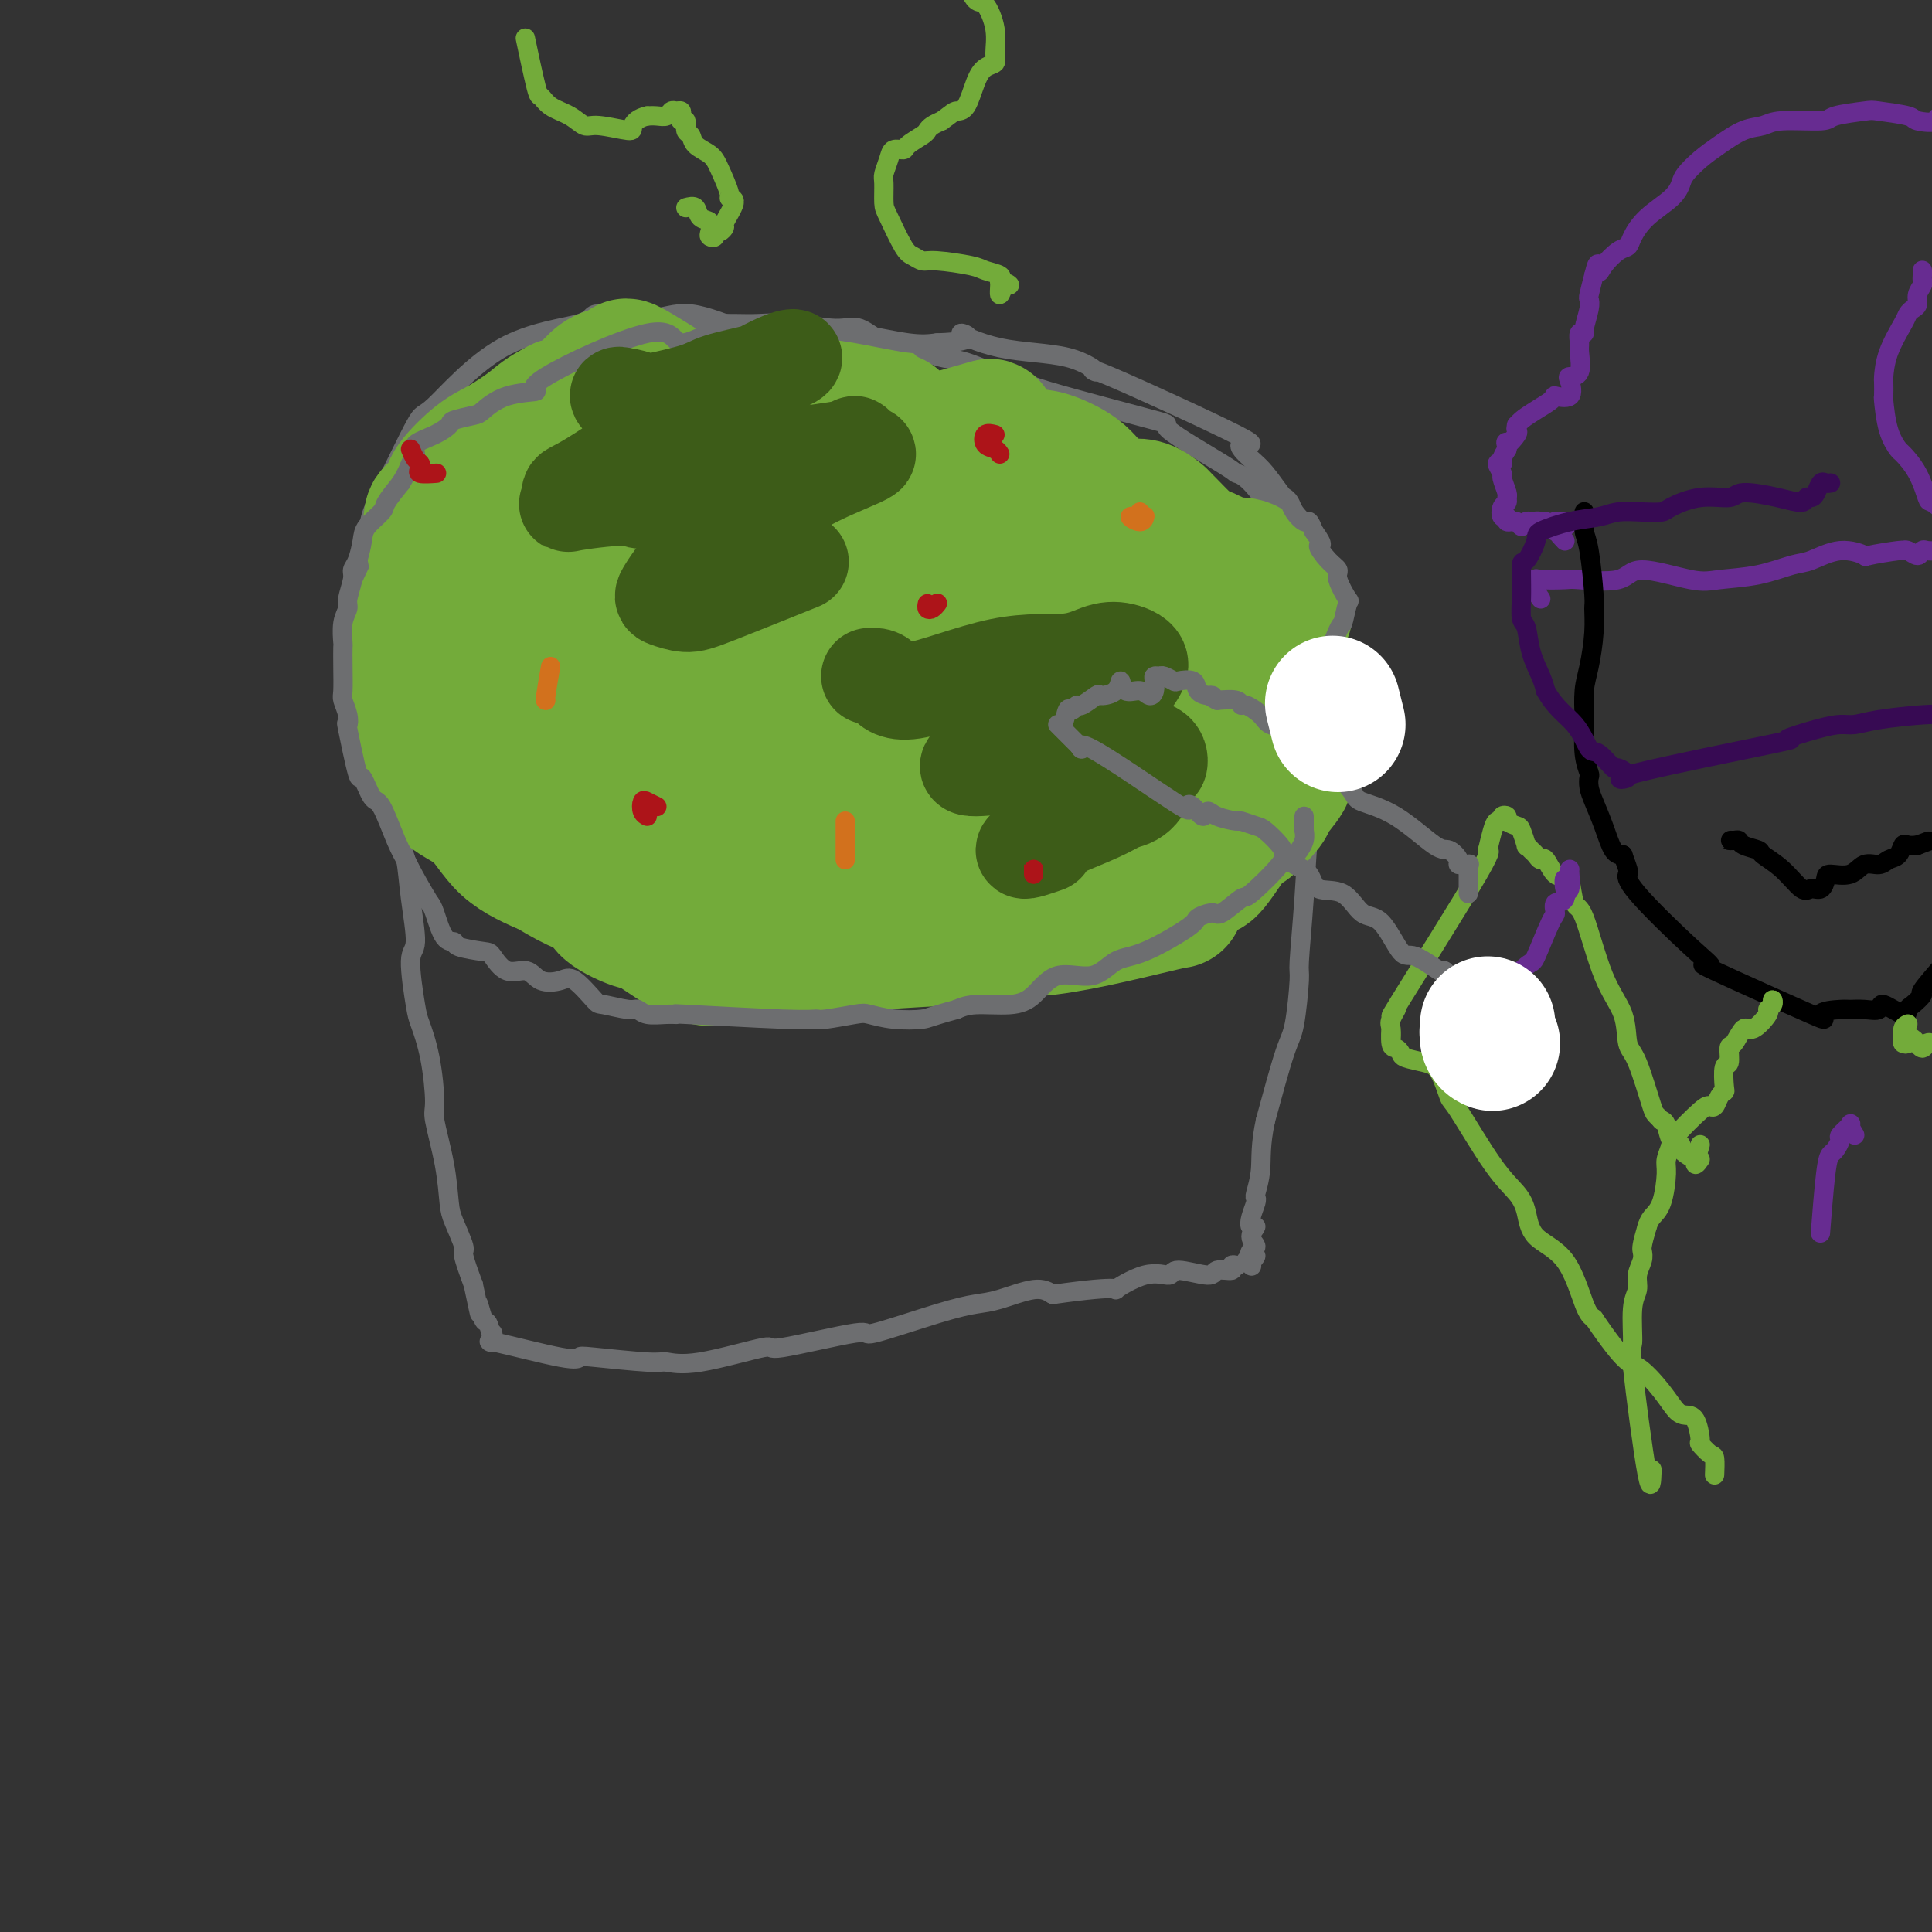<svg viewBox='0 0 400 400' version='1.1' xmlns='http://www.w3.org/2000/svg' xmlns:xlink='http://www.w3.org/1999/xlink'><rect x="0" y="0" width="400" height="400" fill="#333333" stroke="none"/><g fill='none' stroke='#6D6E70' stroke-width='4' stroke-linecap='round' stroke-linejoin='round'><path d='M162,73c-0.338,-0.278 -0.677,-0.556 -1,-1c-0.323,-0.444 -0.632,-1.054 -1,-1c-0.368,0.054 -0.795,0.772 -1,1c-0.205,0.228 -0.187,-0.035 -1,-1c-0.813,-0.965 -2.458,-2.632 -3,-3c-0.542,-0.368 0.017,0.562 -2,0c-2.017,-0.562 -6.612,-2.617 -10,-3c-3.388,-0.383 -5.570,0.905 -9,1c-3.430,0.095 -8.108,-1.003 -10,-1c-1.892,0.003 -1.000,1.106 -4,2c-3.000,0.894 -9.894,1.580 -16,5c-6.106,3.420 -11.425,9.575 -14,12c-2.575,2.425 -2.406,1.122 -4,4c-1.594,2.878 -4.950,9.939 -7,14c-2.050,4.061 -2.794,5.122 -3,12c-0.206,6.878 0.127,19.574 0,25c-0.127,5.426 -0.712,3.581 0,5c0.712,1.419 2.721,6.101 5,11c2.279,4.899 4.827,10.014 6,12c1.173,1.986 0.970,0.842 3,3c2.030,2.158 6.294,7.616 9,11c2.706,3.384 3.853,4.692 5,6'/><path d='M104,187c3.919,3.994 5.217,3.978 8,5c2.783,1.022 7.051,3.083 9,4c1.949,0.917 1.581,0.691 3,1c1.419,0.309 4.627,1.152 8,2c3.373,0.848 6.912,1.701 9,3c2.088,1.299 2.726,3.043 4,4c1.274,0.957 3.185,1.128 10,1c6.815,-0.128 18.532,-0.554 25,-1c6.468,-0.446 7.685,-0.911 9,-1c1.315,-0.089 2.729,0.198 5,0c2.271,-0.198 5.399,-0.880 9,-2c3.601,-1.120 7.675,-2.676 10,-3c2.325,-0.324 2.901,0.586 5,0c2.099,-0.586 5.723,-2.669 8,-4c2.277,-1.331 3.209,-1.912 4,-2c0.791,-0.088 1.441,0.316 3,0c1.559,-0.316 4.027,-1.353 6,-3c1.973,-1.647 3.452,-3.903 4,-5c0.548,-1.097 0.164,-1.034 1,-2c0.836,-0.966 2.892,-2.959 4,-4c1.108,-1.041 1.267,-1.129 2,-2c0.733,-0.871 2.038,-2.525 3,-4c0.962,-1.475 1.581,-2.771 2,-4c0.419,-1.229 0.638,-2.391 1,-3c0.362,-0.609 0.867,-0.664 1,-1c0.133,-0.336 -0.105,-0.953 0,-2c0.105,-1.047 0.552,-2.523 1,-4'/><path d='M258,160c1.118,-3.514 1.415,-5.299 2,-7c0.585,-1.701 1.460,-3.320 3,-6c1.540,-2.680 3.746,-6.423 5,-8c1.254,-1.577 1.556,-0.988 2,-4c0.444,-3.012 1.031,-9.627 1,-13c-0.031,-3.373 -0.682,-3.506 -1,-4c-0.318,-0.494 -0.305,-1.348 -1,-3c-0.695,-1.652 -2.097,-4.101 -4,-7c-1.903,-2.899 -4.307,-6.250 -6,-8c-1.693,-1.750 -2.676,-1.901 -3,-2c-0.324,-0.099 0.010,-0.145 -3,-2c-3.010,-1.855 -9.364,-5.517 -11,-7c-1.636,-1.483 1.448,-0.786 -3,-2c-4.448,-1.214 -16.427,-4.337 -22,-6c-5.573,-1.663 -4.742,-1.864 -5,-2c-0.258,-0.136 -1.607,-0.205 -4,-1c-2.393,-0.795 -5.830,-2.316 -8,-3c-2.170,-0.684 -3.072,-0.532 -5,-1c-1.928,-0.468 -4.880,-1.555 -7,-2c-2.120,-0.445 -3.406,-0.249 -5,-1c-1.594,-0.751 -3.494,-2.450 -5,-3c-1.506,-0.550 -2.616,0.049 -5,0c-2.384,-0.049 -6.041,-0.745 -9,-1c-2.959,-0.255 -5.220,-0.069 -7,0c-1.780,0.069 -3.080,0.020 -5,0c-1.920,-0.020 -4.460,-0.010 -7,0'/><path d='M145,67c-6.252,0.030 -5.381,0.604 -6,1c-0.619,0.396 -2.727,0.614 -4,1c-1.273,0.386 -1.712,0.938 -4,2c-2.288,1.062 -6.424,2.632 -9,4c-2.576,1.368 -3.593,2.534 -4,3c-0.407,0.466 -0.203,0.233 0,0'/><path d='M83,143c-1.298,-0.128 -2.596,-0.257 -3,0c-0.404,0.257 0.087,0.898 0,1c-0.087,0.102 -0.753,-0.336 -1,0c-0.247,0.336 -0.076,1.445 0,2c0.076,0.555 0.058,0.556 0,1c-0.058,0.444 -0.156,1.333 0,2c0.156,0.667 0.568,1.114 1,2c0.432,0.886 0.886,2.213 1,3c0.114,0.787 -0.110,1.036 0,2c0.110,0.964 0.554,2.644 1,4c0.446,1.356 0.895,2.388 1,5c0.105,2.612 -0.134,6.804 0,9c0.134,2.196 0.642,2.395 1,4c0.358,1.605 0.567,4.615 1,8c0.433,3.385 1.089,7.145 1,9c-0.089,1.855 -0.923,1.803 -1,4c-0.077,2.197 0.605,6.642 1,9c0.395,2.358 0.505,2.630 1,4c0.495,1.370 1.376,3.837 2,7c0.624,3.163 0.992,7.022 1,9c0.008,1.978 -0.344,2.075 0,4c0.344,1.925 1.383,5.678 2,9c0.617,3.322 0.812,6.213 1,8c0.188,1.787 0.370,2.469 1,4c0.630,1.531 1.708,3.912 2,5c0.292,1.088 -0.202,0.882 0,2c0.202,1.118 1.101,3.559 2,6'/><path d='M98,266c2.034,9.698 1.120,4.944 1,4c-0.120,-0.944 0.556,1.921 1,3c0.444,1.079 0.657,0.371 1,1c0.343,0.629 0.816,2.596 1,3c0.184,0.404 0.080,-0.756 0,-1c-0.080,-0.244 -0.137,0.429 0,1c0.137,0.571 0.469,1.042 0,1c-0.469,-0.042 -1.737,-0.596 1,0c2.737,0.596 9.480,2.341 13,3c3.520,0.659 3.818,0.232 4,0c0.182,-0.232 0.248,-0.271 3,0c2.752,0.271 8.190,0.850 11,1c2.810,0.150 2.990,-0.130 4,0c1.010,0.130 2.848,0.669 7,0c4.152,-0.669 10.619,-2.546 13,-3c2.381,-0.454 0.678,0.516 4,0c3.322,-0.516 11.670,-2.518 15,-3c3.330,-0.482 1.644,0.556 4,0c2.356,-0.556 8.756,-2.707 13,-4c4.244,-1.293 6.334,-1.728 8,-2c1.666,-0.272 2.910,-0.381 5,-1c2.090,-0.619 5.026,-1.748 7,-2c1.974,-0.252 2.987,0.374 4,1'/><path d='M218,268c15.654,-2.204 12.790,-0.715 13,-1c0.210,-0.285 3.493,-2.343 6,-3c2.507,-0.657 4.239,0.088 5,0c0.761,-0.088 0.553,-1.008 2,-1c1.447,0.008 4.549,0.944 6,1c1.451,0.056 1.251,-0.770 2,-1c0.749,-0.230 2.448,0.134 3,0c0.552,-0.134 -0.044,-0.767 0,-1c0.044,-0.233 0.727,-0.067 1,0c0.273,0.067 0.137,0.033 0,0'/><path d='M267,123c-0.504,-0.263 -1.008,-0.525 -1,0c0.008,0.525 0.528,1.839 1,2c0.472,0.161 0.896,-0.831 1,-1c0.104,-0.169 -0.113,0.484 0,1c0.113,0.516 0.556,0.895 1,1c0.444,0.105 0.890,-0.062 1,0c0.110,0.062 -0.114,0.355 0,1c0.114,0.645 0.566,1.643 1,3c0.434,1.357 0.848,3.073 1,4c0.152,0.927 0.040,1.066 0,2c-0.040,0.934 -0.010,2.664 0,5c0.010,2.336 -0.000,5.278 0,7c0.000,1.722 0.011,2.225 0,3c-0.011,0.775 -0.046,1.823 0,5c0.046,3.177 0.171,8.483 0,11c-0.171,2.517 -0.637,2.246 -1,5c-0.363,2.754 -0.624,8.532 -1,14c-0.376,5.468 -0.869,10.625 -1,13c-0.131,2.375 0.099,1.966 0,4c-0.099,2.034 -0.527,6.509 -1,9c-0.473,2.491 -0.992,2.997 -2,6c-1.008,3.003 -2.504,8.501 -4,14'/><path d='M262,232c-1.095,5.070 -0.833,7.746 -1,10c-0.167,2.254 -0.764,4.086 -1,5c-0.236,0.914 -0.111,0.909 0,1c0.111,0.091 0.207,0.279 0,1c-0.207,0.721 -0.716,1.976 -1,3c-0.284,1.024 -0.342,1.818 0,2c0.342,0.182 1.085,-0.248 1,0c-0.085,0.248 -0.999,1.176 -1,2c-0.001,0.824 0.911,1.545 1,2c0.089,0.455 -0.646,0.643 -1,1c-0.354,0.357 -0.326,0.884 0,1c0.326,0.116 0.949,-0.179 1,0c0.051,0.179 -0.471,0.831 -1,1c-0.529,0.169 -1.066,-0.147 -1,0c0.066,0.147 0.733,0.756 1,1c0.267,0.244 0.133,0.122 0,0'/><path d='M232,197c-0.027,-0.817 -0.055,-1.634 0,-2c0.055,-0.366 0.192,-0.280 1,-1c0.808,-0.720 2.285,-2.244 3,-2c0.715,0.244 0.666,2.256 1,2c0.334,-0.256 1.049,-2.781 2,-4c0.951,-1.219 2.136,-1.133 3,-1c0.864,0.133 1.405,0.313 2,0c0.595,-0.313 1.243,-1.120 2,-2c0.757,-0.880 1.624,-1.835 2,-2c0.376,-0.165 0.261,0.460 1,0c0.739,-0.460 2.331,-2.003 3,-3c0.669,-0.997 0.414,-1.447 1,-1c0.586,0.447 2.013,1.791 4,1c1.987,-0.791 4.536,-3.717 6,-5c1.464,-1.283 1.844,-0.922 3,-2c1.156,-1.078 3.087,-3.596 4,-5c0.913,-1.404 0.807,-1.695 1,-2c0.193,-0.305 0.686,-0.625 1,-1c0.314,-0.375 0.450,-0.807 1,-2c0.550,-1.193 1.514,-3.147 2,-4c0.486,-0.853 0.495,-0.604 0,-1c-0.495,-0.396 -1.493,-1.436 -2,-2c-0.507,-0.564 -0.521,-0.652 0,-1c0.521,-0.348 1.577,-0.957 2,-2c0.423,-1.043 0.211,-2.522 0,-4'/><path d='M275,151c-0.669,-3.888 -2.342,-8.608 -3,-11c-0.658,-2.392 -0.300,-2.455 -1,-4c-0.700,-1.545 -2.458,-4.571 -3,-6c-0.542,-1.429 0.131,-1.259 -1,-2c-1.131,-0.741 -4.065,-2.392 -6,-4c-1.935,-1.608 -2.869,-3.173 -3,-4c-0.131,-0.827 0.542,-0.915 0,-2c-0.542,-1.085 -2.298,-3.167 -3,-4c-0.702,-0.833 -0.351,-0.416 0,0'/></g>
<g fill='none' stroke='#73AB3A' stroke-width='28' stroke-linecap='round' stroke-linejoin='round'><path d='M185,87c-0.356,0.107 -0.712,0.213 -1,0c-0.288,-0.213 -0.507,-0.747 -1,-1c-0.493,-0.253 -1.258,-0.226 -2,-1c-0.742,-0.774 -1.461,-2.350 -4,-3c-2.539,-0.650 -6.900,-0.373 -10,0c-3.100,0.373 -4.940,0.842 -8,1c-3.060,0.158 -7.339,0.005 -11,0c-3.661,-0.005 -6.703,0.138 -8,0c-1.297,-0.138 -0.847,-0.556 -4,0c-3.153,0.556 -9.908,2.087 -13,3c-3.092,0.913 -2.520,1.207 -4,2c-1.480,0.793 -5.013,2.084 -8,4c-2.987,1.916 -5.427,4.455 -8,7c-2.573,2.545 -5.278,5.095 -7,8c-1.722,2.905 -2.459,6.166 -4,10c-1.541,3.834 -3.885,8.240 -5,11c-1.115,2.760 -1.001,3.873 -1,6c0.001,2.127 -0.111,5.269 0,9c0.111,3.731 0.444,8.052 1,10c0.556,1.948 1.334,1.525 2,3c0.666,1.475 1.220,4.849 3,7c1.780,2.151 4.787,3.079 7,5c2.213,1.921 3.632,4.835 6,7c2.368,2.165 5.684,3.583 9,5'/><path d='M114,180c5.642,3.632 8.746,4.212 10,5c1.254,0.788 0.658,1.784 2,3c1.342,1.216 4.622,2.650 6,3c1.378,0.350 0.855,-0.385 3,1c2.145,1.385 6.957,4.892 10,6c3.043,1.108 4.316,-0.181 5,-1c0.684,-0.819 0.780,-1.169 4,-1c3.220,0.169 9.566,0.856 11,1c1.434,0.144 -2.043,-0.255 5,-1c7.043,-0.745 24.607,-1.836 31,-2c6.393,-0.164 1.615,0.601 3,0c1.385,-0.601 8.934,-2.566 12,-3c3.066,-0.434 1.649,0.663 4,-1c2.351,-1.663 8.469,-6.085 11,-8c2.531,-1.915 1.475,-1.324 3,-3c1.525,-1.676 5.631,-5.621 8,-8c2.369,-2.379 3.001,-3.194 4,-5c0.999,-1.806 2.364,-4.603 3,-6c0.636,-1.397 0.542,-1.395 1,-3c0.458,-1.605 1.470,-4.817 3,-7c1.530,-2.183 3.580,-3.338 5,-5c1.420,-1.662 2.210,-3.831 3,-6'/><path d='M261,139c3.384,-5.862 2.343,-4.516 2,-4c-0.343,0.516 0.012,0.204 0,-1c-0.012,-1.204 -0.392,-3.298 -1,-5c-0.608,-1.702 -1.444,-3.012 -3,-4c-1.556,-0.988 -3.831,-1.654 -6,-3c-2.169,-1.346 -4.231,-3.372 -7,-5c-2.769,-1.628 -6.244,-2.860 -9,-4c-2.756,-1.140 -4.794,-2.190 -6,-3c-1.206,-0.810 -1.579,-1.381 -5,-2c-3.421,-0.619 -9.891,-1.285 -15,-3c-5.109,-1.715 -8.856,-4.479 -11,-6c-2.144,-1.521 -2.685,-1.800 -6,-2c-3.315,-0.200 -9.404,-0.323 -12,-1c-2.596,-0.677 -1.699,-1.908 -5,-3c-3.301,-1.092 -10.801,-2.044 -14,-3c-3.199,-0.956 -2.097,-1.915 -5,-1c-2.903,0.915 -9.811,3.703 -14,5c-4.189,1.297 -5.660,1.104 -8,1c-2.340,-0.104 -5.548,-0.118 -12,7c-6.452,7.118 -16.147,21.369 -19,27c-2.853,5.631 1.136,2.643 4,2c2.864,-0.643 4.605,1.060 6,2c1.395,0.940 2.446,1.118 9,1c6.554,-0.118 18.611,-0.532 25,-1c6.389,-0.468 7.111,-0.991 12,-2c4.889,-1.009 13.944,-2.505 23,-4'/><path d='M184,127c12.443,-2.664 13.552,-5.824 16,-8c2.448,-2.176 6.237,-3.369 8,-4c1.763,-0.631 1.500,-0.698 -1,-1c-2.500,-0.302 -7.238,-0.837 -10,-1c-2.762,-0.163 -3.548,0.045 -8,1c-4.452,0.955 -12.572,2.658 -17,4c-4.428,1.342 -5.165,2.325 -8,4c-2.835,1.675 -7.766,4.044 -11,7c-3.234,2.956 -4.769,6.500 -6,9c-1.231,2.500 -2.157,3.955 0,5c2.157,1.045 7.398,1.678 10,2c2.602,0.322 2.565,0.332 8,-1c5.435,-1.332 16.342,-4.004 22,-5c5.658,-0.996 6.069,-0.314 11,-1c4.931,-0.686 14.384,-2.741 18,-4c3.616,-1.259 1.394,-1.724 5,-3c3.606,-1.276 13.040,-3.364 8,-5c-5.040,-1.636 -24.554,-2.821 -38,-3c-13.446,-0.179 -20.826,0.649 -26,1c-5.174,0.351 -8.144,0.226 -11,0c-2.856,-0.226 -5.598,-0.551 -10,0c-4.402,0.551 -10.465,1.980 -15,4c-4.535,2.020 -7.541,4.633 -9,6c-1.459,1.367 -1.370,1.490 -1,2c0.370,0.510 1.023,1.406 2,2c0.977,0.594 2.279,0.884 4,1c1.721,0.116 3.860,0.058 6,0'/><path d='M131,139c6.893,-0.477 19.124,-2.171 26,-4c6.876,-1.829 8.397,-3.794 10,-5c1.603,-1.206 3.289,-1.653 8,-4c4.711,-2.347 12.447,-6.594 17,-9c4.553,-2.406 5.923,-2.970 7,-4c1.077,-1.030 1.862,-2.525 3,-4c1.138,-1.475 2.629,-2.929 2,-5c-0.629,-2.071 -3.376,-4.759 -5,-6c-1.624,-1.241 -2.124,-1.035 -7,-1c-4.876,0.035 -14.130,-0.101 -19,0c-4.870,0.101 -5.358,0.440 -11,2c-5.642,1.560 -16.439,4.341 -22,6c-5.561,1.659 -5.886,2.194 -10,4c-4.114,1.806 -12.016,4.882 -16,6c-3.984,1.118 -4.051,0.279 -5,2c-0.949,1.721 -2.782,6.003 -4,8c-1.218,1.997 -1.822,1.709 0,3c1.822,1.291 6.069,4.161 8,6c1.931,1.839 1.545,2.646 6,5c4.455,2.354 13.750,6.254 19,8c5.250,1.746 6.454,1.338 11,4c4.546,2.662 12.432,8.395 19,12c6.568,3.605 11.816,5.082 15,6c3.184,0.918 4.302,1.278 7,1c2.698,-0.278 6.975,-1.194 10,-2c3.025,-0.806 4.799,-1.501 6,-2c1.201,-0.499 1.830,-0.802 3,-2c1.170,-1.198 2.881,-3.290 5,-6c2.119,-2.710 4.648,-6.037 6,-8c1.352,-1.963 1.529,-2.561 2,-4c0.471,-1.439 1.235,-3.720 2,-6'/><path d='M224,140c1.911,-4.306 -0.812,-3.070 -4,-3c-3.188,0.070 -6.840,-1.027 -13,-1c-6.160,0.027 -14.829,1.179 -20,2c-5.171,0.821 -6.843,1.310 -12,3c-5.157,1.690 -13.800,4.580 -18,6c-4.200,1.420 -3.959,1.368 -8,2c-4.041,0.632 -12.365,1.947 -9,4c3.365,2.053 18.420,4.842 34,6c15.580,1.158 31.687,0.683 38,0c6.313,-0.683 2.834,-1.574 2,-2c-0.834,-0.426 0.976,-0.386 0,-1c-0.976,-0.614 -4.740,-1.881 -7,-3c-2.260,-1.119 -3.016,-2.091 -8,-2c-4.984,0.091 -14.196,1.243 -19,2c-4.804,0.757 -5.199,1.118 -10,2c-4.801,0.882 -14.007,2.285 -19,3c-4.993,0.715 -5.774,0.742 -9,2c-3.226,1.258 -8.896,3.748 -12,5c-3.104,1.252 -3.641,1.266 -5,2c-1.359,0.734 -3.540,2.186 -5,3c-1.460,0.814 -2.201,0.988 -2,2c0.201,1.012 1.343,2.860 2,4c0.657,1.140 0.828,1.570 1,2'/><path d='M121,178c1.516,1.682 4.807,1.887 7,3c2.193,1.113 3.287,3.135 4,4c0.713,0.865 1.046,0.575 4,1c2.954,0.425 8.530,1.565 14,2c5.470,0.435 10.833,0.164 14,0c3.167,-0.164 4.138,-0.223 7,0c2.862,0.223 7.615,0.726 12,1c4.385,0.274 8.404,0.317 11,0c2.596,-0.317 3.771,-0.994 5,-1c1.229,-0.006 2.513,0.659 10,-2c7.487,-2.659 21.176,-8.641 27,-12c5.824,-3.359 3.783,-4.094 4,-6c0.217,-1.906 2.692,-4.984 4,-7c1.308,-2.016 1.449,-2.971 2,-4c0.551,-1.029 1.510,-2.134 2,-4c0.490,-1.866 0.510,-4.494 1,-7c0.490,-2.506 1.451,-4.891 2,-6c0.549,-1.109 0.685,-0.941 1,-2c0.315,-1.059 0.808,-3.343 1,-5c0.192,-1.657 0.082,-2.686 0,-3c-0.082,-0.314 -0.137,0.088 0,-1c0.137,-1.088 0.465,-3.667 0,-6c-0.465,-2.333 -1.723,-4.419 -3,-6c-1.277,-1.581 -2.575,-2.656 -4,-4c-1.425,-1.344 -2.979,-2.955 -4,-4c-1.021,-1.045 -1.511,-1.522 -2,-2'/><path d='M240,107c-3.242,-2.886 -4.847,-2.101 -6,-2c-1.153,0.101 -1.854,-0.481 -3,-1c-1.146,-0.519 -2.738,-0.974 -4,-2c-1.262,-1.026 -2.193,-2.624 -4,-4c-1.807,-1.376 -4.492,-2.531 -6,-3c-1.508,-0.469 -1.841,-0.252 -5,-1c-3.159,-0.748 -9.143,-2.462 -9,-4c0.143,-1.538 6.412,-2.902 -4,0c-10.412,2.902 -37.505,10.069 -51,14c-13.495,3.931 -13.392,4.626 -14,6c-0.608,1.374 -1.928,3.426 -4,5c-2.072,1.574 -4.896,2.669 -6,4c-1.104,1.331 -0.490,2.897 0,4c0.490,1.103 0.854,1.744 1,2c0.146,0.256 0.073,0.128 0,0'/><path d='M266,127c-1.066,-0.591 -2.132,-1.182 -3,-2c-0.868,-0.818 -1.539,-1.864 -2,-3c-0.461,-1.136 -0.711,-2.362 -1,-3c-0.289,-0.638 -0.618,-0.688 -1,-1c-0.382,-0.312 -0.818,-0.887 -2,-1c-1.182,-0.113 -3.110,0.236 -4,0c-0.890,-0.236 -0.742,-1.057 -3,-2c-2.258,-0.943 -6.921,-2.007 -9,-3c-2.079,-0.993 -1.573,-1.915 -4,-3c-2.427,-1.085 -7.787,-2.334 -11,-3c-3.213,-0.666 -4.280,-0.749 -7,-2c-2.720,-1.251 -7.092,-3.671 -12,-5c-4.908,-1.329 -10.350,-1.568 -13,-2c-2.650,-0.432 -2.507,-1.058 -5,-1c-2.493,0.058 -7.620,0.801 -11,1c-3.380,0.199 -5.011,-0.146 -6,0c-0.989,0.146 -1.336,0.783 -4,0c-2.664,-0.783 -7.646,-2.985 -10,-4c-2.354,-1.015 -2.078,-0.843 -7,-4c-4.922,-3.157 -15.040,-9.644 -19,-12c-3.960,-2.356 -1.763,-0.580 -2,0c-0.237,0.580 -2.910,-0.036 -5,1c-2.090,1.036 -3.597,3.725 -5,5c-1.403,1.275 -2.701,1.138 -4,1'/><path d='M116,84c-3.530,1.776 -4.356,2.715 -6,4c-1.644,1.285 -4.105,2.917 -6,4c-1.895,1.083 -3.224,1.616 -5,3c-1.776,1.384 -3.998,3.620 -5,5c-1.002,1.380 -0.783,1.903 -1,3c-0.217,1.097 -0.871,2.768 -2,3c-1.129,0.232 -2.735,-0.976 -1,8c1.735,8.976 6.809,28.135 9,36c2.191,7.865 1.497,4.435 3,4c1.503,-0.435 5.202,2.123 7,3c1.798,0.877 1.695,0.072 4,1c2.305,0.928 7.017,3.588 9,5c1.983,1.412 1.239,1.577 4,2c2.761,0.423 9.029,1.103 12,1c2.971,-0.103 2.645,-0.989 5,-2c2.355,-1.011 7.392,-2.148 10,-3c2.608,-0.852 2.788,-1.419 4,-2c1.212,-0.581 3.455,-1.175 4,-2c0.545,-0.825 -0.610,-1.880 -1,-2c-0.390,-0.120 -0.016,0.694 -2,1c-1.984,0.306 -6.326,0.102 -9,0c-2.674,-0.102 -3.681,-0.102 -6,0c-2.319,0.102 -5.952,0.306 -8,1c-2.048,0.694 -2.513,1.879 -4,2c-1.487,0.121 -3.996,-0.823 -5,-1c-1.004,-0.177 -0.502,0.411 0,1'/><path d='M126,159c-4.789,1.371 0.739,3.799 7,7c6.261,3.201 13.254,7.174 20,10c6.746,2.826 13.244,4.503 17,6c3.756,1.497 4.769,2.813 9,4c4.231,1.187 11.678,2.246 16,3c4.322,0.754 5.519,1.202 8,2c2.481,0.798 6.247,1.944 14,1c7.753,-0.944 19.493,-3.978 24,-5c4.507,-1.022 1.782,-0.032 2,-1c0.218,-0.968 3.380,-3.895 5,-5c1.620,-1.105 1.699,-0.387 3,-2c1.301,-1.613 3.824,-5.556 5,-7c1.176,-1.444 1.005,-0.389 2,-1c0.995,-0.611 3.156,-2.888 4,-4c0.844,-1.112 0.370,-1.058 1,-2c0.630,-0.942 2.365,-2.879 3,-4c0.635,-1.121 0.170,-1.424 0,-2c-0.170,-0.576 -0.046,-1.424 0,-2c0.046,-0.576 0.013,-0.879 0,-1c-0.013,-0.121 -0.007,-0.061 0,0'/></g>
<g fill='none' stroke='#6D6E70' stroke-width='4' stroke-linecap='round' stroke-linejoin='round'><path d='M270,169c-0.002,0.721 -0.005,1.441 0,2c0.005,0.559 0.017,0.956 0,1c-0.017,0.044 -0.064,-0.267 0,0c0.064,0.267 0.237,1.111 0,2c-0.237,0.889 -0.885,1.823 -1,2c-0.115,0.177 0.301,-0.403 0,0c-0.301,0.403 -1.321,1.790 -2,2c-0.679,0.210 -1.019,-0.755 -1,-1c0.019,-0.245 0.397,0.231 -1,2c-1.397,1.769 -4.568,4.831 -6,6c-1.432,1.169 -1.126,0.446 -2,1c-0.874,0.554 -2.928,2.387 -4,3c-1.072,0.613 -1.160,0.007 -2,0c-0.840,-0.007 -2.430,0.585 -3,1c-0.570,0.415 -0.119,0.654 -2,2c-1.881,1.346 -6.095,3.799 -9,5c-2.905,1.201 -4.500,1.149 -6,2c-1.500,0.851 -2.905,2.606 -5,3c-2.095,0.394 -4.882,-0.571 -7,0c-2.118,0.571 -3.568,2.679 -5,4c-1.432,1.321 -2.847,1.856 -5,2c-2.153,0.144 -5.044,-0.102 -7,0c-1.956,0.102 -2.978,0.551 -4,1'/><path d='M198,209c-5.628,1.521 -5.697,1.823 -7,2c-1.303,0.177 -3.840,0.229 -6,0c-2.160,-0.229 -3.945,-0.740 -5,-1c-1.055,-0.260 -1.382,-0.270 -3,0c-1.618,0.270 -4.526,0.818 -6,1c-1.474,0.182 -1.513,-0.004 -2,0c-0.487,0.004 -1.422,0.198 -7,0c-5.578,-0.198 -15.799,-0.789 -20,-1c-4.201,-0.211 -2.382,-0.041 -2,0c0.382,0.041 -0.672,-0.045 -2,0c-1.328,0.045 -2.931,0.223 -4,0c-1.069,-0.223 -1.606,-0.845 -2,-1c-0.394,-0.155 -0.646,0.158 -2,0c-1.354,-0.158 -3.812,-0.786 -5,-1c-1.188,-0.214 -1.107,-0.013 -2,-1c-0.893,-0.987 -2.759,-3.162 -4,-4c-1.241,-0.838 -1.856,-0.340 -3,0c-1.144,0.340 -2.817,0.523 -4,0c-1.183,-0.523 -1.876,-1.750 -3,-2c-1.124,-0.250 -2.678,0.479 -4,0c-1.322,-0.479 -2.413,-2.166 -3,-3c-0.587,-0.834 -0.672,-0.815 -2,-1c-1.328,-0.185 -3.900,-0.574 -5,-1c-1.100,-0.426 -0.728,-0.887 -1,-1c-0.272,-0.113 -1.189,0.123 -2,-1c-0.811,-1.123 -1.518,-3.607 -2,-5c-0.482,-1.393 -0.741,-1.697 -1,-2'/><path d='M89,187c-1.795,-2.892 -3.281,-5.622 -4,-7c-0.719,-1.378 -0.669,-1.405 -1,-2c-0.331,-0.595 -1.043,-1.758 -2,-4c-0.957,-2.242 -2.159,-5.562 -3,-7c-0.841,-1.438 -1.322,-0.993 -2,-2c-0.678,-1.007 -1.554,-3.466 -2,-4c-0.446,-0.534 -0.463,0.855 -1,-1c-0.537,-1.855 -1.594,-6.956 -2,-9c-0.406,-2.044 -0.161,-1.032 0,-1c0.161,0.032 0.239,-0.917 0,-2c-0.239,-1.083 -0.796,-2.301 -1,-3c-0.204,-0.699 -0.056,-0.879 0,-2c0.056,-1.121 0.019,-3.182 0,-5c-0.019,-1.818 -0.020,-3.391 0,-4c0.020,-0.609 0.062,-0.253 0,-1c-0.062,-0.747 -0.228,-2.595 0,-4c0.228,-1.405 0.848,-2.367 1,-3c0.152,-0.633 -0.166,-0.939 0,-2c0.166,-1.061 0.816,-2.878 1,-4c0.184,-1.122 -0.097,-1.551 0,-2c0.097,-0.449 0.574,-0.920 1,-2c0.426,-1.080 0.802,-2.770 1,-4c0.198,-1.230 0.218,-2.000 1,-3c0.782,-1.000 2.326,-2.231 3,-3c0.674,-0.769 0.478,-1.077 1,-2c0.522,-0.923 1.761,-2.462 3,-4'/><path d='M83,100c1.616,-2.667 1.656,-3.334 2,-4c0.344,-0.666 0.992,-1.330 1,-2c0.008,-0.670 -0.625,-1.346 0,-2c0.625,-0.654 2.508,-1.287 4,-2c1.492,-0.713 2.594,-1.508 3,-2c0.406,-0.492 0.117,-0.681 1,-1c0.883,-0.319 2.939,-0.766 4,-1c1.061,-0.234 1.129,-0.253 2,-1c0.871,-0.747 2.545,-2.220 5,-3c2.455,-0.780 5.690,-0.865 6,-1c0.310,-0.135 -2.303,-0.320 2,-3c4.303,-2.680 15.524,-7.857 21,-9c5.476,-1.143 5.207,1.746 7,2c1.793,0.254 5.650,-2.126 8,-3c2.350,-0.874 3.195,-0.241 5,0c1.805,0.241 4.572,0.089 7,0c2.428,-0.089 4.517,-0.117 7,0c2.483,0.117 5.361,0.378 9,1c3.639,0.622 8.040,1.606 11,2c2.960,0.394 4.480,0.197 6,0'/><path d='M194,71c10.126,-0.309 5.441,-2.080 5,-2c-0.441,0.080 3.363,2.013 8,3c4.637,0.987 10.108,1.029 14,2c3.892,0.971 6.204,2.872 6,3c-0.204,0.128 -2.926,-1.517 3,1c5.926,2.517 20.498,9.196 26,12c5.502,2.804 1.932,1.731 1,2c-0.932,0.269 0.773,1.878 2,3c1.227,1.122 1.977,1.756 3,3c1.023,1.244 2.319,3.098 3,4c0.681,0.902 0.746,0.853 1,1c0.254,0.147 0.698,0.490 1,1c0.302,0.510 0.462,1.188 1,2c0.538,0.812 1.452,1.757 2,2c0.548,0.243 0.728,-0.216 1,0c0.272,0.216 0.636,1.108 1,2'/><path d='M272,110c2.615,3.620 1.153,2.670 1,3c-0.153,0.330 1.004,1.940 2,3c0.996,1.060 1.833,1.568 2,2c0.167,0.432 -0.334,0.787 0,2c0.334,1.213 1.504,3.284 2,4c0.496,0.716 0.319,0.076 0,1c-0.319,0.924 -0.779,3.413 -1,4c-0.221,0.587 -0.204,-0.729 -2,4c-1.796,4.729 -5.407,15.504 -7,20c-1.593,4.496 -1.170,2.713 -1,2c0.170,-0.713 0.085,-0.357 0,0'/></g>
<g fill='none' stroke='#3D5C18' stroke-width='20' stroke-linecap='round' stroke-linejoin='round'><path d='M131,83c-0.694,-0.382 -1.387,-0.764 -2,-1c-0.613,-0.236 -1.145,-0.324 -1,0c0.145,0.324 0.966,1.062 1,1c0.034,-0.062 -0.718,-0.923 0,-1c0.718,-0.077 2.907,0.628 4,1c1.093,0.372 1.091,0.409 3,0c1.909,-0.409 5.731,-1.263 8,-2c2.269,-0.737 2.986,-1.357 5,-2c2.014,-0.643 5.323,-1.310 8,-2c2.677,-0.690 4.720,-1.402 6,-2c1.280,-0.598 1.798,-1.081 1,-1c-0.798,0.081 -2.912,0.728 -7,3c-4.088,2.272 -10.151,6.171 -13,8c-2.849,1.829 -2.483,1.588 -6,4c-3.517,2.412 -10.916,7.478 -15,10c-4.084,2.522 -4.852,2.500 -5,3c-0.148,0.500 0.326,1.522 0,2c-0.326,0.478 -1.450,0.413 1,0c2.450,-0.413 8.474,-1.174 11,-1c2.526,0.174 1.555,1.281 6,0c4.445,-1.281 14.305,-4.952 22,-7c7.695,-2.048 13.226,-2.475 16,-3c2.774,-0.525 2.793,-1.150 3,-1c0.207,0.150 0.604,1.075 1,2'/><path d='M178,94c5.155,-0.721 -2.958,1.978 -9,5c-6.042,3.022 -10.013,6.369 -14,9c-3.987,2.631 -7.989,4.546 -11,7c-3.011,2.454 -5.032,5.448 -6,7c-0.968,1.552 -0.884,1.662 0,2c0.884,0.338 2.567,0.905 4,1c1.433,0.095 2.617,-0.282 7,-2c4.383,-1.718 11.967,-4.777 15,-6c3.033,-1.223 1.517,-0.612 0,0'/><path d='M180,140c0.259,-0.013 0.518,-0.026 1,0c0.482,0.026 1.188,0.091 2,1c0.812,0.909 1.731,2.662 6,2c4.269,-0.662 11.887,-3.740 18,-5c6.113,-1.260 10.721,-0.702 14,-1c3.279,-0.298 5.227,-1.452 7,-2c1.773,-0.548 3.369,-0.491 5,0c1.631,0.491 3.297,1.417 3,3c-0.297,1.583 -2.559,3.825 -3,5c-0.441,1.175 0.937,1.284 -2,3c-2.937,1.716 -10.190,5.039 -15,7c-4.810,1.961 -7.178,2.561 -9,3c-1.822,0.439 -3.100,0.719 -4,1c-0.900,0.281 -1.423,0.565 -2,1c-0.577,0.435 -1.210,1.021 1,1c2.210,-0.021 7.261,-0.650 10,-1c2.739,-0.350 3.165,-0.422 6,-1c2.835,-0.578 8.079,-1.662 10,-2c1.921,-0.338 0.521,0.070 2,0c1.479,-0.070 5.838,-0.618 8,0c2.162,0.618 2.126,2.403 2,3c-0.126,0.597 -0.342,0.007 -1,1c-0.658,0.993 -1.760,3.569 -3,5c-1.240,1.431 -2.620,1.715 -4,2'/><path d='M232,166c-3.694,2.338 -8.928,4.183 -13,6c-4.072,1.817 -6.981,3.604 -7,4c-0.019,0.396 2.852,-0.601 4,-1c1.148,-0.399 0.574,-0.199 0,0'/></g>
<g fill='none' stroke='#AD1419' stroke-width='4' stroke-linecap='round' stroke-linejoin='round'><path d='M136,167c-0.740,-0.370 -1.480,-0.740 -2,-1c-0.520,-0.260 -0.820,-0.410 -1,0c-0.180,0.410 -0.241,1.380 0,2c0.241,0.620 0.783,0.892 1,1c0.217,0.108 0.108,0.054 0,0'/><path d='M192,125c-0.083,0.393 -0.167,0.786 0,1c0.167,0.214 0.583,0.250 1,0c0.417,-0.250 0.833,-0.786 1,-1c0.167,-0.214 0.083,-0.107 0,0'/><path d='M214,180c0.000,-0.506 0.000,-1.012 0,-1c0.000,0.012 0.000,0.542 0,1c0.000,0.458 -0.000,0.845 0,1c0.000,0.155 0.000,0.077 0,0'/><path d='M85,93c0.316,0.754 0.632,1.509 1,2c0.368,0.491 0.789,0.720 1,1c0.211,0.280 0.211,0.611 0,1c-0.211,0.389 -0.634,0.835 0,1c0.634,0.165 2.324,0.047 3,0c0.676,-0.047 0.338,-0.024 0,0'/><path d='M206,90c-0.793,-0.204 -1.585,-0.408 -2,0c-0.415,0.408 -0.451,1.429 0,2c0.451,0.571 1.391,0.692 2,1c0.609,0.308 0.888,0.802 1,1c0.112,0.198 0.056,0.099 0,0'/></g>
<g fill='none' stroke='#D2711D' stroke-width='4' stroke-linecap='round' stroke-linejoin='round'><path d='M114,138c-0.422,2.422 -0.844,4.844 -1,6c-0.156,1.156 -0.044,1.044 0,1c0.044,-0.044 0.022,-0.022 0,0'/><path d='M175,178c0.000,-0.845 0.000,-1.690 0,-3c0.000,-1.310 0.000,-3.083 0,-4c0.000,-0.917 0.000,-0.976 0,-1c0.000,-0.024 0.000,-0.012 0,0'/><path d='M236,106c0.279,0.461 0.558,0.922 0,1c-0.558,0.078 -1.954,-0.226 -2,0c-0.046,0.226 1.257,0.984 2,1c0.743,0.016 0.927,-0.710 1,-1c0.073,-0.290 0.037,-0.145 0,0'/></g>
<g fill='none' stroke='#73AB3A' stroke-width='4' stroke-linecap='round' stroke-linejoin='round'><path d='M209,59c-0.308,-0.281 -0.616,-0.562 -1,0c-0.384,0.562 -0.845,1.965 -1,2c-0.155,0.035 -0.004,-1.300 0,-2c0.004,-0.700 -0.138,-0.766 0,-1c0.138,-0.234 0.557,-0.636 0,-1c-0.557,-0.364 -2.089,-0.689 -3,-1c-0.911,-0.311 -1.202,-0.607 -3,-1c-1.798,-0.393 -5.105,-0.882 -7,-1c-1.895,-0.118 -2.378,0.136 -3,0c-0.622,-0.136 -1.382,-0.663 -2,-1c-0.618,-0.337 -1.095,-0.484 -2,-2c-0.905,-1.516 -2.239,-4.401 -3,-6c-0.761,-1.599 -0.948,-1.910 -1,-3c-0.052,-1.090 0.032,-2.957 0,-4c-0.032,-1.043 -0.179,-1.262 0,-2c0.179,-0.738 0.685,-1.994 1,-3c0.315,-1.006 0.438,-1.761 1,-2c0.562,-0.239 1.564,0.038 2,0c0.436,-0.038 0.305,-0.391 1,-1c0.695,-0.609 2.217,-1.472 3,-2c0.783,-0.528 0.826,-0.719 1,-1c0.174,-0.281 0.478,-0.652 1,-1c0.522,-0.348 1.261,-0.674 2,-1'/><path d='M195,25c2.286,-1.699 2.501,-1.946 3,-2c0.499,-0.054 1.282,0.087 2,-1c0.718,-1.087 1.371,-3.401 2,-5c0.629,-1.599 1.234,-2.482 2,-3c0.766,-0.518 1.692,-0.671 2,-1c0.308,-0.329 -0.002,-0.833 0,-2c0.002,-1.167 0.316,-2.996 0,-5c-0.316,-2.004 -1.261,-4.183 -2,-5c-0.739,-0.817 -1.270,-0.270 -2,-1c-0.730,-0.730 -1.658,-2.735 -2,-4c-0.342,-1.265 -0.098,-1.790 0,-2c0.098,-0.210 0.049,-0.105 0,0'/><path d='M142,43c0.792,-0.210 1.584,-0.421 2,0c0.416,0.421 0.455,1.473 1,2c0.545,0.527 1.595,0.530 2,1c0.405,0.470 0.164,1.409 0,2c-0.164,0.591 -0.250,0.834 0,1c0.250,0.166 0.835,0.255 1,0c0.165,-0.255 -0.091,-0.853 0,-1c0.091,-0.147 0.528,0.157 1,0c0.472,-0.157 0.979,-0.773 1,-1c0.021,-0.227 -0.446,-0.063 0,-1c0.446,-0.937 1.803,-2.975 2,-4c0.197,-1.025 -0.767,-1.037 -1,-1c-0.233,0.037 0.264,0.122 0,-1c-0.264,-1.122 -1.290,-3.451 -2,-5c-0.710,-1.549 -1.103,-2.318 -2,-3c-0.897,-0.682 -2.297,-1.278 -3,-2c-0.703,-0.722 -0.711,-1.569 -1,-2c-0.289,-0.431 -0.861,-0.445 -1,-1c-0.139,-0.555 0.156,-1.651 0,-2c-0.156,-0.349 -0.763,0.049 -1,0c-0.237,-0.049 -0.104,-0.545 0,-1c0.104,-0.455 0.180,-0.868 0,-1c-0.180,-0.132 -0.614,0.017 -1,0c-0.386,-0.017 -0.722,-0.200 -1,0c-0.278,0.200 -0.498,0.785 -1,1c-0.502,0.215 -1.286,0.062 -2,0c-0.714,-0.062 -1.357,-0.031 -2,0'/><path d='M134,24c-1.789,0.374 -2.760,1.310 -3,2c-0.240,0.690 0.252,1.136 -1,1c-1.252,-0.136 -4.248,-0.853 -6,-1c-1.752,-0.147 -2.261,0.277 -3,0c-0.739,-0.277 -1.708,-1.256 -3,-2c-1.292,-0.744 -2.907,-1.252 -4,-2c-1.093,-0.748 -1.664,-1.737 -2,-2c-0.336,-0.263 -0.437,0.198 -1,-2c-0.563,-2.198 -1.590,-7.057 -2,-9c-0.410,-1.943 -0.205,-0.972 0,0'/></g>
<g fill='none' stroke='#672C91' stroke-width='4' stroke-linecap='round' stroke-linejoin='round'><path d='M319,124c-0.431,-0.619 -0.861,-1.238 -1,-2c-0.139,-0.762 0.015,-1.666 0,-2c-0.015,-0.334 -0.198,-0.099 1,0c1.198,0.099 3.776,0.062 5,0c1.224,-0.062 1.093,-0.149 3,0c1.907,0.149 5.852,0.536 8,0c2.148,-0.536 2.501,-1.993 5,-2c2.499,-0.007 7.146,1.436 10,2c2.854,0.564 3.917,0.248 6,0c2.083,-0.248 5.187,-0.427 8,-1c2.813,-0.573 5.336,-1.540 7,-2c1.664,-0.460 2.468,-0.414 4,-1c1.532,-0.586 3.793,-1.803 6,-2c2.207,-0.197 4.359,0.625 5,1c0.641,0.375 -0.228,0.301 1,0c1.228,-0.301 4.553,-0.831 6,-1c1.447,-0.169 1.017,0.021 1,0c-0.017,-0.021 0.380,-0.254 1,0c0.620,0.254 1.464,0.996 2,1c0.536,0.004 0.765,-0.728 1,-1c0.235,-0.272 0.475,-0.083 1,0c0.525,0.083 1.334,0.061 2,0c0.666,-0.061 1.190,-0.160 2,0c0.810,0.160 1.905,0.580 3,1'/><path d='M406,115c13.796,-0.774 4.285,-0.207 1,0c-3.285,0.207 -0.346,0.056 1,0c1.346,-0.056 1.099,-0.016 1,0c-0.099,0.016 -0.049,0.008 0,0'/><path d='M324,112c-1.056,-1.115 -2.111,-2.229 -2,-3c0.111,-0.771 1.390,-1.197 2,-1c0.610,0.197 0.553,1.017 0,1c-0.553,-0.017 -1.602,-0.871 -2,-1c-0.398,-0.129 -0.145,0.468 0,1c0.145,0.532 0.180,1.000 0,1c-0.180,-0.000 -0.577,-0.469 -1,-1c-0.423,-0.531 -0.873,-1.124 -1,-1c-0.127,0.124 0.068,0.966 0,1c-0.068,0.034 -0.398,-0.741 -1,-1c-0.602,-0.259 -1.476,-0.002 -2,0c-0.524,0.002 -0.700,-0.253 -1,0c-0.300,0.253 -0.725,1.012 -1,1c-0.275,-0.012 -0.400,-0.795 -1,-1c-0.600,-0.205 -1.673,0.166 -2,0c-0.327,-0.166 0.094,-0.871 0,-1c-0.094,-0.129 -0.704,0.318 -1,0c-0.296,-0.318 -0.280,-1.403 0,-2c0.280,-0.597 0.822,-0.708 1,-1c0.178,-0.292 -0.010,-0.765 0,-1c0.010,-0.235 0.217,-0.230 0,-1c-0.217,-0.770 -0.858,-2.314 -1,-3c-0.142,-0.686 0.213,-0.515 0,-1c-0.213,-0.485 -0.995,-1.625 -1,-2c-0.005,-0.375 0.768,0.014 1,0c0.232,-0.014 -0.077,-0.433 0,-1c0.077,-0.567 0.538,-1.284 1,-2'/><path d='M312,93c-0.121,-2.436 -0.424,-1.026 0,-1c0.424,0.026 1.576,-1.331 2,-2c0.424,-0.669 0.122,-0.648 0,-1c-0.122,-0.352 -0.064,-1.076 0,-1c0.064,0.076 0.133,0.951 0,1c-0.133,0.049 -0.470,-0.729 1,-2c1.470,-1.271 4.746,-3.034 6,-4c1.254,-0.966 0.487,-1.135 1,-1c0.513,0.135 2.305,0.572 3,0c0.695,-0.572 0.292,-2.155 0,-3c-0.292,-0.845 -0.472,-0.952 0,-1c0.472,-0.048 1.594,-0.037 2,-1c0.406,-0.963 0.094,-2.899 0,-4c-0.094,-1.101 0.031,-1.366 0,-2c-0.031,-0.634 -0.218,-1.638 0,-2c0.218,-0.362 0.842,-0.084 1,0c0.158,0.084 -0.151,-0.027 0,-1c0.151,-0.973 0.762,-2.807 1,-4c0.238,-1.193 0.102,-1.744 0,-2c-0.102,-0.256 -0.172,-0.216 0,-1c0.172,-0.784 0.586,-2.392 1,-4'/><path d='M330,57c0.980,-4.079 0.930,-1.777 1,-1c0.070,0.777 0.260,0.028 1,-1c0.740,-1.028 2.029,-2.337 3,-3c0.971,-0.663 1.622,-0.681 2,-1c0.378,-0.319 0.481,-0.938 1,-2c0.519,-1.062 1.454,-2.567 3,-4c1.546,-1.433 3.704,-2.795 5,-4c1.296,-1.205 1.732,-2.253 2,-3c0.268,-0.747 0.368,-1.194 1,-2c0.632,-0.806 1.795,-1.971 3,-3c1.205,-1.029 2.453,-1.921 4,-3c1.547,-1.079 3.393,-2.344 5,-3c1.607,-0.656 2.973,-0.701 4,-1c1.027,-0.299 1.713,-0.851 4,-1c2.287,-0.149 6.176,0.107 8,0c1.824,-0.107 1.584,-0.575 3,-1c1.416,-0.425 4.487,-0.805 6,-1c1.513,-0.195 1.468,-0.205 3,0c1.532,0.205 4.643,0.624 6,1c1.357,0.376 0.962,0.709 2,1c1.038,0.291 3.510,0.540 4,0c0.490,-0.540 -1.003,-1.869 3,2c4.003,3.869 13.501,12.934 23,22'/><path d='M427,49c5.600,4.178 6.600,2.622 7,2c0.400,-0.622 0.200,-0.311 0,0'/><path d='M398,57c-0.000,-0.573 -0.000,-1.145 0,-1c0.000,0.145 0.001,1.008 0,1c-0.001,-0.008 -0.004,-0.886 0,-1c0.004,-0.114 0.016,0.537 0,1c-0.016,0.463 -0.060,0.740 0,1c0.060,0.260 0.223,0.503 0,1c-0.223,0.497 -0.831,1.246 -1,2c-0.169,0.754 0.102,1.512 0,2c-0.102,0.488 -0.577,0.706 -1,1c-0.423,0.294 -0.793,0.664 -1,1c-0.207,0.336 -0.252,0.638 -1,2c-0.748,1.362 -2.201,3.786 -3,6c-0.799,2.214 -0.944,4.220 -1,5c-0.056,0.780 -0.022,0.336 0,1c0.022,0.664 0.031,2.438 0,3c-0.031,0.562 -0.104,-0.088 0,1c0.104,1.088 0.385,3.914 1,6c0.615,2.086 1.564,3.433 2,4c0.436,0.567 0.360,0.354 1,1c0.640,0.646 1.995,2.151 3,4c1.005,1.849 1.661,4.042 2,5c0.339,0.958 0.360,0.681 1,1c0.640,0.319 1.897,1.234 3,3c1.103,1.766 2.051,4.383 3,7'/><path d='M406,114c2.933,4.978 2.267,1.422 2,0c-0.267,-1.422 -0.133,-0.711 0,0'/></g>
<g fill='none' stroke='#000000' stroke-width='4' stroke-linecap='round' stroke-linejoin='round'><path d='M328,106c-0.006,-0.036 -0.012,-0.073 0,0c0.012,0.073 0.041,0.254 0,1c-0.041,0.746 -0.154,2.055 0,3c0.154,0.945 0.574,1.526 1,4c0.426,2.474 0.856,6.841 1,9c0.144,2.159 -0.000,2.110 0,3c0.000,0.890 0.144,2.721 0,5c-0.144,2.279 -0.575,5.008 -1,7c-0.425,1.992 -0.842,3.248 -1,5c-0.158,1.752 -0.056,3.999 0,5c0.056,1.001 0.067,0.757 0,2c-0.067,1.243 -0.212,3.973 0,6c0.212,2.027 0.781,3.352 1,4c0.219,0.648 0.089,0.618 0,1c-0.089,0.382 -0.137,1.174 0,2c0.137,0.826 0.459,1.685 1,3c0.541,1.315 1.299,3.085 2,5c0.701,1.915 1.343,3.976 2,5c0.657,1.024 1.328,1.012 2,1'/><path d='M336,177c1.499,4.072 1.247,3.751 1,4c-0.247,0.249 -0.489,1.067 2,4c2.489,2.933 7.710,7.981 11,11c3.290,3.019 4.650,4.010 4,4c-0.650,-0.010 -3.311,-1.022 1,1c4.311,2.022 15.594,7.077 20,9c4.406,1.923 1.934,0.713 2,0c0.066,-0.713 2.669,-0.929 4,-1c1.331,-0.071 1.390,0.004 2,0c0.610,-0.004 1.771,-0.085 3,0c1.229,0.085 2.527,0.336 3,0c0.473,-0.336 0.121,-1.261 1,-1c0.879,0.261 2.988,1.706 4,2c1.012,0.294 0.926,-0.565 1,-1c0.074,-0.435 0.309,-0.446 1,-1c0.691,-0.554 1.840,-1.649 2,-2c0.160,-0.351 -0.669,0.043 0,-1c0.669,-1.043 2.834,-3.521 5,-6'/><path d='M403,199c1.818,-3.210 1.863,-5.735 2,-7c0.137,-1.265 0.364,-1.271 1,-3c0.636,-1.729 1.680,-5.180 2,-7c0.320,-1.820 -0.083,-2.007 0,-3c0.083,-0.993 0.652,-2.791 1,-4c0.348,-1.209 0.476,-1.828 1,-4c0.524,-2.172 1.443,-5.898 2,-6c0.557,-0.102 0.752,3.420 0,-4c-0.752,-7.420 -2.450,-25.781 -3,-33c-0.550,-7.219 0.049,-3.297 0,-3c-0.049,0.297 -0.745,-3.031 -1,-5c-0.255,-1.969 -0.068,-2.579 0,-3c0.068,-0.421 0.018,-0.652 0,-1c-0.018,-0.348 -0.005,-0.814 0,-1c0.005,-0.186 0.003,-0.093 0,0'/><path d='M359,174c-0.507,-0.006 -1.015,-0.012 -1,0c0.015,0.012 0.551,0.044 1,0c0.449,-0.044 0.811,-0.162 1,0c0.189,0.162 0.204,0.605 1,1c0.796,0.395 2.373,0.743 3,1c0.627,0.257 0.304,0.424 1,1c0.696,0.576 2.411,1.559 4,3c1.589,1.441 3.053,3.338 4,4c0.947,0.662 1.377,0.088 2,0c0.623,-0.088 1.440,0.308 2,0c0.560,-0.308 0.864,-1.321 1,-2c0.136,-0.679 0.105,-1.022 1,-1c0.895,0.022 2.716,0.411 4,0c1.284,-0.411 2.032,-1.620 3,-2c0.968,-0.380 2.157,0.070 3,0c0.843,-0.070 1.342,-0.660 2,-1c0.658,-0.340 1.475,-0.431 2,-1c0.525,-0.569 0.757,-1.615 1,-2c0.243,-0.385 0.498,-0.110 1,0c0.502,0.110 1.251,0.055 2,0'/><path d='M397,175c4.000,-1.500 2.000,-0.750 0,0'/></g>
<g fill='none' stroke='#370A53' stroke-width='4' stroke-linecap='round' stroke-linejoin='round'><path d='M379,100c-0.334,0.052 -0.667,0.104 -1,0c-0.333,-0.104 -0.664,-0.363 -1,0c-0.336,0.363 -0.677,1.349 -1,2c-0.323,0.651 -0.629,0.968 -1,1c-0.371,0.032 -0.806,-0.222 -1,0c-0.194,0.222 -0.146,0.919 -1,1c-0.854,0.081 -2.611,-0.455 -5,-1c-2.389,-0.545 -5.412,-1.099 -7,-1c-1.588,0.099 -1.743,0.850 -3,1c-1.257,0.150 -3.617,-0.300 -6,0c-2.383,0.300 -4.789,1.352 -6,2c-1.211,0.648 -1.227,0.894 -2,1c-0.773,0.106 -2.302,0.074 -4,0c-1.698,-0.074 -3.563,-0.188 -5,0c-1.437,0.188 -2.444,0.679 -4,1c-1.556,0.321 -3.661,0.474 -6,1c-2.339,0.526 -4.914,1.427 -6,2c-1.086,0.573 -0.684,0.819 -1,2c-0.316,1.181 -1.349,3.297 -2,4c-0.651,0.703 -0.918,-0.007 -1,1c-0.082,1.007 0.023,3.733 0,6c-0.023,2.267 -0.175,4.077 0,5c0.175,0.923 0.676,0.959 1,2c0.324,1.041 0.472,3.088 1,5c0.528,1.912 1.437,3.689 2,5c0.563,1.311 0.782,2.155 1,3'/><path d='M320,143c1.970,3.605 4.395,5.118 6,7c1.605,1.882 2.391,4.133 3,5c0.609,0.867 1.043,0.350 2,1c0.957,0.650 2.437,2.467 3,3c0.563,0.533 0.208,-0.220 1,0c0.792,0.220 2.732,1.411 2,2c-0.732,0.589 -4.134,0.574 2,-1c6.134,-1.574 21.806,-4.708 28,-6c6.194,-1.292 2.910,-0.741 3,-1c0.090,-0.259 3.552,-1.327 6,-2c2.448,-0.673 3.880,-0.951 5,-1c1.120,-0.049 1.929,0.132 3,0c1.071,-0.132 2.405,-0.577 5,-1c2.595,-0.423 6.451,-0.825 9,-1c2.549,-0.175 3.791,-0.124 5,0c1.209,0.124 2.386,0.322 3,0c0.614,-0.322 0.665,-1.164 2,-2c1.335,-0.836 3.953,-1.668 5,-2c1.047,-0.332 0.524,-0.166 0,0'/></g>
<g fill='none' stroke='#73AB3A' stroke-width='4' stroke-linecap='round' stroke-linejoin='round'><path d='M367,208c-0.036,-0.507 -0.072,-1.013 0,-1c0.072,0.013 0.252,0.547 0,1c-0.252,0.453 -0.936,0.826 -1,1c-0.064,0.174 0.490,0.149 0,1c-0.490,0.851 -2.025,2.579 -3,3c-0.975,0.421 -1.389,-0.465 -2,0c-0.611,0.465 -1.418,2.283 -2,3c-0.582,0.717 -0.940,0.335 -1,1c-0.060,0.665 0.177,2.376 0,3c-0.177,0.624 -0.768,0.161 -1,1c-0.232,0.839 -0.104,2.982 0,4c0.104,1.018 0.183,0.913 0,1c-0.183,0.087 -0.627,0.367 -1,1c-0.373,0.633 -0.673,1.621 -1,2c-0.327,0.379 -0.680,0.150 -1,0c-0.320,-0.150 -0.607,-0.220 -2,1c-1.393,1.220 -3.892,3.730 -5,5c-1.108,1.270 -0.825,1.299 -1,2c-0.175,0.701 -0.806,2.075 -1,3c-0.194,0.925 0.051,1.403 0,3c-0.051,1.597 -0.398,4.315 -1,6c-0.602,1.685 -1.458,2.339 -2,3c-0.542,0.661 -0.771,1.331 -1,2'/><path d='M341,254c-1.172,3.989 -1.103,4.460 -1,5c0.103,0.540 0.238,1.149 0,2c-0.238,0.851 -0.851,1.944 -1,3c-0.149,1.056 0.167,2.075 0,3c-0.167,0.925 -0.815,1.756 -1,4c-0.185,2.244 0.094,5.900 0,7c-0.094,1.100 -0.561,-0.355 0,5c0.561,5.355 2.151,17.519 3,22c0.849,4.481 0.957,1.280 1,0c0.043,-1.280 0.022,-0.640 0,0'/><path d='M395,212c-0.431,0.224 -0.862,0.449 -1,1c-0.138,0.551 0.018,1.429 0,2c-0.018,0.571 -0.211,0.837 0,1c0.211,0.163 0.826,0.225 1,0c0.174,-0.225 -0.094,-0.735 0,-1c0.094,-0.265 0.550,-0.285 1,0c0.450,0.285 0.894,0.875 1,1c0.106,0.125 -0.127,-0.216 0,0c0.127,0.216 0.614,0.988 1,1c0.386,0.012 0.670,-0.736 1,-1c0.330,-0.264 0.705,-0.043 1,0c0.295,0.043 0.512,-0.092 1,0c0.488,0.092 1.249,0.409 2,1c0.751,0.591 1.493,1.454 2,2c0.507,0.546 0.779,0.773 1,1c0.221,0.227 0.391,0.453 1,2c0.609,1.547 1.658,4.415 2,6c0.342,1.585 -0.022,1.889 0,3c0.022,1.111 0.428,3.030 1,4c0.572,0.970 1.308,0.991 2,3c0.692,2.009 1.340,6.007 2,8c0.660,1.993 1.332,1.982 2,6c0.668,4.018 1.331,12.065 2,17c0.669,4.935 1.345,6.759 2,8c0.655,1.241 1.289,1.900 2,3c0.711,1.100 1.499,2.642 2,4c0.501,1.358 0.715,2.531 1,4c0.285,1.469 0.643,3.235 1,5'/><path d='M426,293c3.105,11.676 1.367,5.365 1,4c-0.367,-1.365 0.637,2.216 1,4c0.363,1.784 0.083,1.771 0,2c-0.083,0.229 0.029,0.701 0,1c-0.029,0.299 -0.200,0.427 0,1c0.200,0.573 0.771,1.592 1,2c0.229,0.408 0.114,0.204 0,0'/><path d='M352,237c-0.541,1.818 -1.082,3.636 -1,4c0.082,0.364 0.788,-0.727 1,-1c0.212,-0.273 -0.068,0.272 -1,0c-0.932,-0.272 -2.515,-1.360 -3,-2c-0.485,-0.640 0.129,-0.832 0,-1c-0.129,-0.168 -1.002,-0.311 -1,0c0.002,0.311 0.880,1.076 1,1c0.120,-0.076 -0.517,-0.993 -1,-1c-0.483,-0.007 -0.812,0.894 -1,1c-0.188,0.106 -0.235,-0.585 0,-1c0.235,-0.415 0.754,-0.556 1,-1c0.246,-0.444 0.221,-1.191 0,-1c-0.221,0.191 -0.636,1.321 -1,1c-0.364,-0.321 -0.675,-2.092 -1,-3c-0.325,-0.908 -0.662,-0.954 -1,-1'/><path d='M344,232c-1.386,-1.570 -1.349,-0.996 -2,-3c-0.651,-2.004 -1.988,-6.587 -3,-9c-1.012,-2.413 -1.700,-2.656 -2,-4c-0.300,-1.344 -0.213,-3.789 -1,-6c-0.787,-2.211 -2.448,-4.187 -4,-8c-1.552,-3.813 -2.996,-9.464 -4,-12c-1.004,-2.536 -1.568,-1.959 -2,-3c-0.432,-1.041 -0.732,-3.700 -1,-5c-0.268,-1.300 -0.506,-1.241 -1,-1c-0.494,0.241 -1.245,0.665 -2,0c-0.755,-0.665 -1.513,-2.417 -2,-3c-0.487,-0.583 -0.704,0.004 -1,0c-0.296,-0.004 -0.671,-0.600 -1,-1c-0.329,-0.400 -0.612,-0.604 -1,-1c-0.388,-0.396 -0.882,-0.985 -1,-1c-0.118,-0.015 0.141,0.542 0,0c-0.141,-0.542 -0.683,-2.185 -1,-3c-0.317,-0.815 -0.410,-0.803 -1,-1c-0.590,-0.197 -1.678,-0.604 -2,-1c-0.322,-0.396 0.121,-0.781 0,-1c-0.121,-0.219 -0.806,-0.271 -1,0c-0.194,0.271 0.103,0.867 0,1c-0.103,0.133 -0.605,-0.195 -1,0c-0.395,0.195 -0.684,0.913 -1,2c-0.316,1.087 -0.658,2.544 -1,4'/><path d='M308,176c-0.113,0.508 1.606,-1.222 -2,5c-3.606,6.222 -12.535,20.395 -16,26c-3.465,5.605 -1.464,2.640 -1,2c0.464,-0.640 -0.608,1.044 -1,2c-0.392,0.956 -0.102,1.184 0,2c0.102,0.816 0.017,2.222 0,2c-0.017,-0.222 0.034,-2.071 0,-2c-0.034,0.071 -0.154,2.060 0,3c0.154,0.940 0.583,0.829 1,1c0.417,0.171 0.823,0.625 1,1c0.177,0.375 0.126,0.673 1,1c0.874,0.327 2.673,0.684 4,1c1.327,0.316 2.183,0.590 3,2c0.817,1.410 1.595,3.954 2,5c0.405,1.046 0.437,0.594 2,3c1.563,2.406 4.658,7.671 7,11c2.342,3.329 3.929,4.723 5,6c1.071,1.277 1.624,2.436 2,4c0.376,1.564 0.575,3.533 2,5c1.425,1.467 4.076,2.434 6,5c1.924,2.566 3.121,6.733 4,9c0.879,2.267 1.439,2.633 2,3'/><path d='M330,273c6.727,9.912 7.546,9.192 9,10c1.454,0.808 3.543,3.145 5,5c1.457,1.855 2.284,3.227 3,4c0.716,0.773 1.323,0.946 2,1c0.677,0.054 1.425,-0.013 2,1c0.575,1.013 0.977,3.106 1,4c0.023,0.894 -0.334,0.590 0,1c0.334,0.410 1.357,1.532 2,2c0.643,0.468 0.904,0.280 1,1c0.096,0.720 0.027,2.349 0,3c-0.027,0.651 -0.014,0.326 0,0'/></g>
<g fill='none' stroke='#672C91' stroke-width='4' stroke-linecap='round' stroke-linejoin='round'><path d='M325,180c-0.029,0.108 -0.058,0.215 0,1c0.058,0.785 0.204,2.247 0,3c-0.204,0.753 -0.758,0.798 -1,0c-0.242,-0.798 -0.171,-2.437 0,-2c0.171,0.437 0.442,2.952 0,4c-0.442,1.048 -1.595,0.630 -2,1c-0.405,0.370 -0.060,1.529 0,2c0.060,0.471 -0.163,0.253 -1,2c-0.837,1.747 -2.288,5.460 -3,7c-0.712,1.540 -0.686,0.908 -2,2c-1.314,1.092 -3.969,3.909 -6,6c-2.031,2.091 -3.437,3.454 -4,4c-0.563,0.546 -0.281,0.273 0,0'/><path d='M384,235c-0.485,-0.789 -0.970,-1.578 -1,-2c-0.030,-0.422 0.395,-0.478 0,0c-0.395,0.478 -1.611,1.491 -2,2c-0.389,0.509 0.050,0.513 0,1c-0.050,0.487 -0.588,1.456 -1,2c-0.412,0.544 -0.698,0.661 -1,1c-0.302,0.339 -0.620,0.899 -1,4c-0.380,3.101 -0.823,8.743 -1,11c-0.177,2.257 -0.089,1.128 0,0'/></g>
<g fill='none' stroke='#6D6E70' stroke-width='4' stroke-linecap='round' stroke-linejoin='round'><path d='M304,185c0.001,-0.105 0.002,-0.210 0,-1c-0.002,-0.790 -0.009,-2.264 0,-3c0.009,-0.736 0.032,-0.735 0,-1c-0.032,-0.265 -0.120,-0.797 0,-1c0.120,-0.203 0.448,-0.077 0,0c-0.448,0.077 -1.670,0.106 -2,0c-0.330,-0.106 0.234,-0.346 0,-1c-0.234,-0.654 -1.265,-1.720 -2,-2c-0.735,-0.280 -1.175,0.227 -3,-1c-1.825,-1.227 -5.036,-4.186 -8,-6c-2.964,-1.814 -5.683,-2.482 -7,-3c-1.317,-0.518 -1.234,-0.884 -2,-2c-0.766,-1.116 -2.380,-2.980 -3,-4c-0.620,-1.020 -0.244,-1.194 -1,-2c-0.756,-0.806 -2.643,-2.243 -4,-3c-1.357,-0.757 -2.182,-0.835 -3,-1c-0.818,-0.165 -1.627,-0.416 -2,-1c-0.373,-0.584 -0.310,-1.500 -1,-2c-0.690,-0.500 -2.133,-0.582 -3,-1c-0.867,-0.418 -1.158,-1.170 -2,-2c-0.842,-0.830 -2.236,-1.738 -3,-2c-0.764,-0.262 -0.898,0.122 -1,0c-0.102,-0.122 -0.172,-0.749 -1,-1c-0.828,-0.251 -2.414,-0.125 -4,0'/><path d='M252,145c-2.363,-1.162 -1.271,-1.068 -1,-1c0.271,0.068 -0.279,0.110 -1,0c-0.721,-0.110 -1.611,-0.373 -2,-1c-0.389,-0.627 -0.275,-1.618 -1,-2c-0.725,-0.382 -2.289,-0.156 -3,0c-0.711,0.156 -0.569,0.240 -1,0c-0.431,-0.240 -1.435,-0.804 -2,-1c-0.565,-0.196 -0.690,-0.023 -1,0c-0.310,0.023 -0.806,-0.103 -1,0c-0.194,0.103 -0.087,0.437 0,1c0.087,0.563 0.153,1.357 0,2c-0.153,0.643 -0.525,1.135 -1,1c-0.475,-0.135 -1.052,-0.897 -2,-1c-0.948,-0.103 -2.265,0.454 -3,0c-0.735,-0.454 -0.887,-1.918 -1,-2c-0.113,-0.082 -0.187,1.216 -1,2c-0.813,0.784 -2.364,1.052 -3,1c-0.636,-0.052 -0.355,-0.423 -1,0c-0.645,0.423 -2.214,1.642 -3,2c-0.786,0.358 -0.789,-0.143 -1,0c-0.211,0.143 -0.629,0.930 -1,1c-0.371,0.070 -0.696,-0.578 -1,0c-0.304,0.578 -0.587,2.381 -1,3c-0.413,0.619 -0.956,0.052 -1,0c-0.044,-0.052 0.411,0.409 1,1c0.589,0.591 1.311,1.312 2,2c0.689,0.688 1.344,1.344 2,2'/><path d='M224,155c-0.068,0.589 -1.738,-1.939 2,0c3.738,1.939 12.885,8.343 17,11c4.115,2.657 3.197,1.566 3,1c-0.197,-0.566 0.326,-0.607 1,0c0.674,0.607 1.498,1.860 2,2c0.502,0.140 0.680,-0.835 1,-1c0.320,-0.165 0.780,0.479 2,1c1.220,0.521 3.199,0.920 4,1c0.801,0.080 0.424,-0.159 1,0c0.576,0.159 2.107,0.714 3,1c0.893,0.286 1.150,0.302 2,1c0.850,0.698 2.294,2.079 3,3c0.706,0.921 0.674,1.381 1,2c0.326,0.619 1.010,1.396 2,2c0.990,0.604 2.287,1.035 3,2c0.713,0.965 0.842,2.463 2,3c1.158,0.537 3.346,0.113 5,1c1.654,0.887 2.772,3.086 4,4c1.228,0.914 2.564,0.543 4,2c1.436,1.457 2.973,4.741 4,6c1.027,1.259 1.546,0.493 3,1c1.454,0.507 3.844,2.288 5,3c1.156,0.712 1.078,0.356 1,0'/><path d='M299,201c5.714,4.714 0.500,1.500 2,4c1.500,2.500 9.714,10.714 13,14c3.286,3.286 1.643,1.643 0,0'/></g>
<g fill='none' stroke='#FFFFFF' stroke-width='28' stroke-linecap='round' stroke-linejoin='round'><path d='M308,212c-0.111,1.156 -0.222,2.311 0,3c0.222,0.689 0.778,0.911 1,1c0.222,0.089 0.111,0.044 0,0'/><path d='M277,150c-0.417,-1.667 -0.833,-3.333 -1,-4c-0.167,-0.667 -0.083,-0.333 0,0'/></g>
</svg>